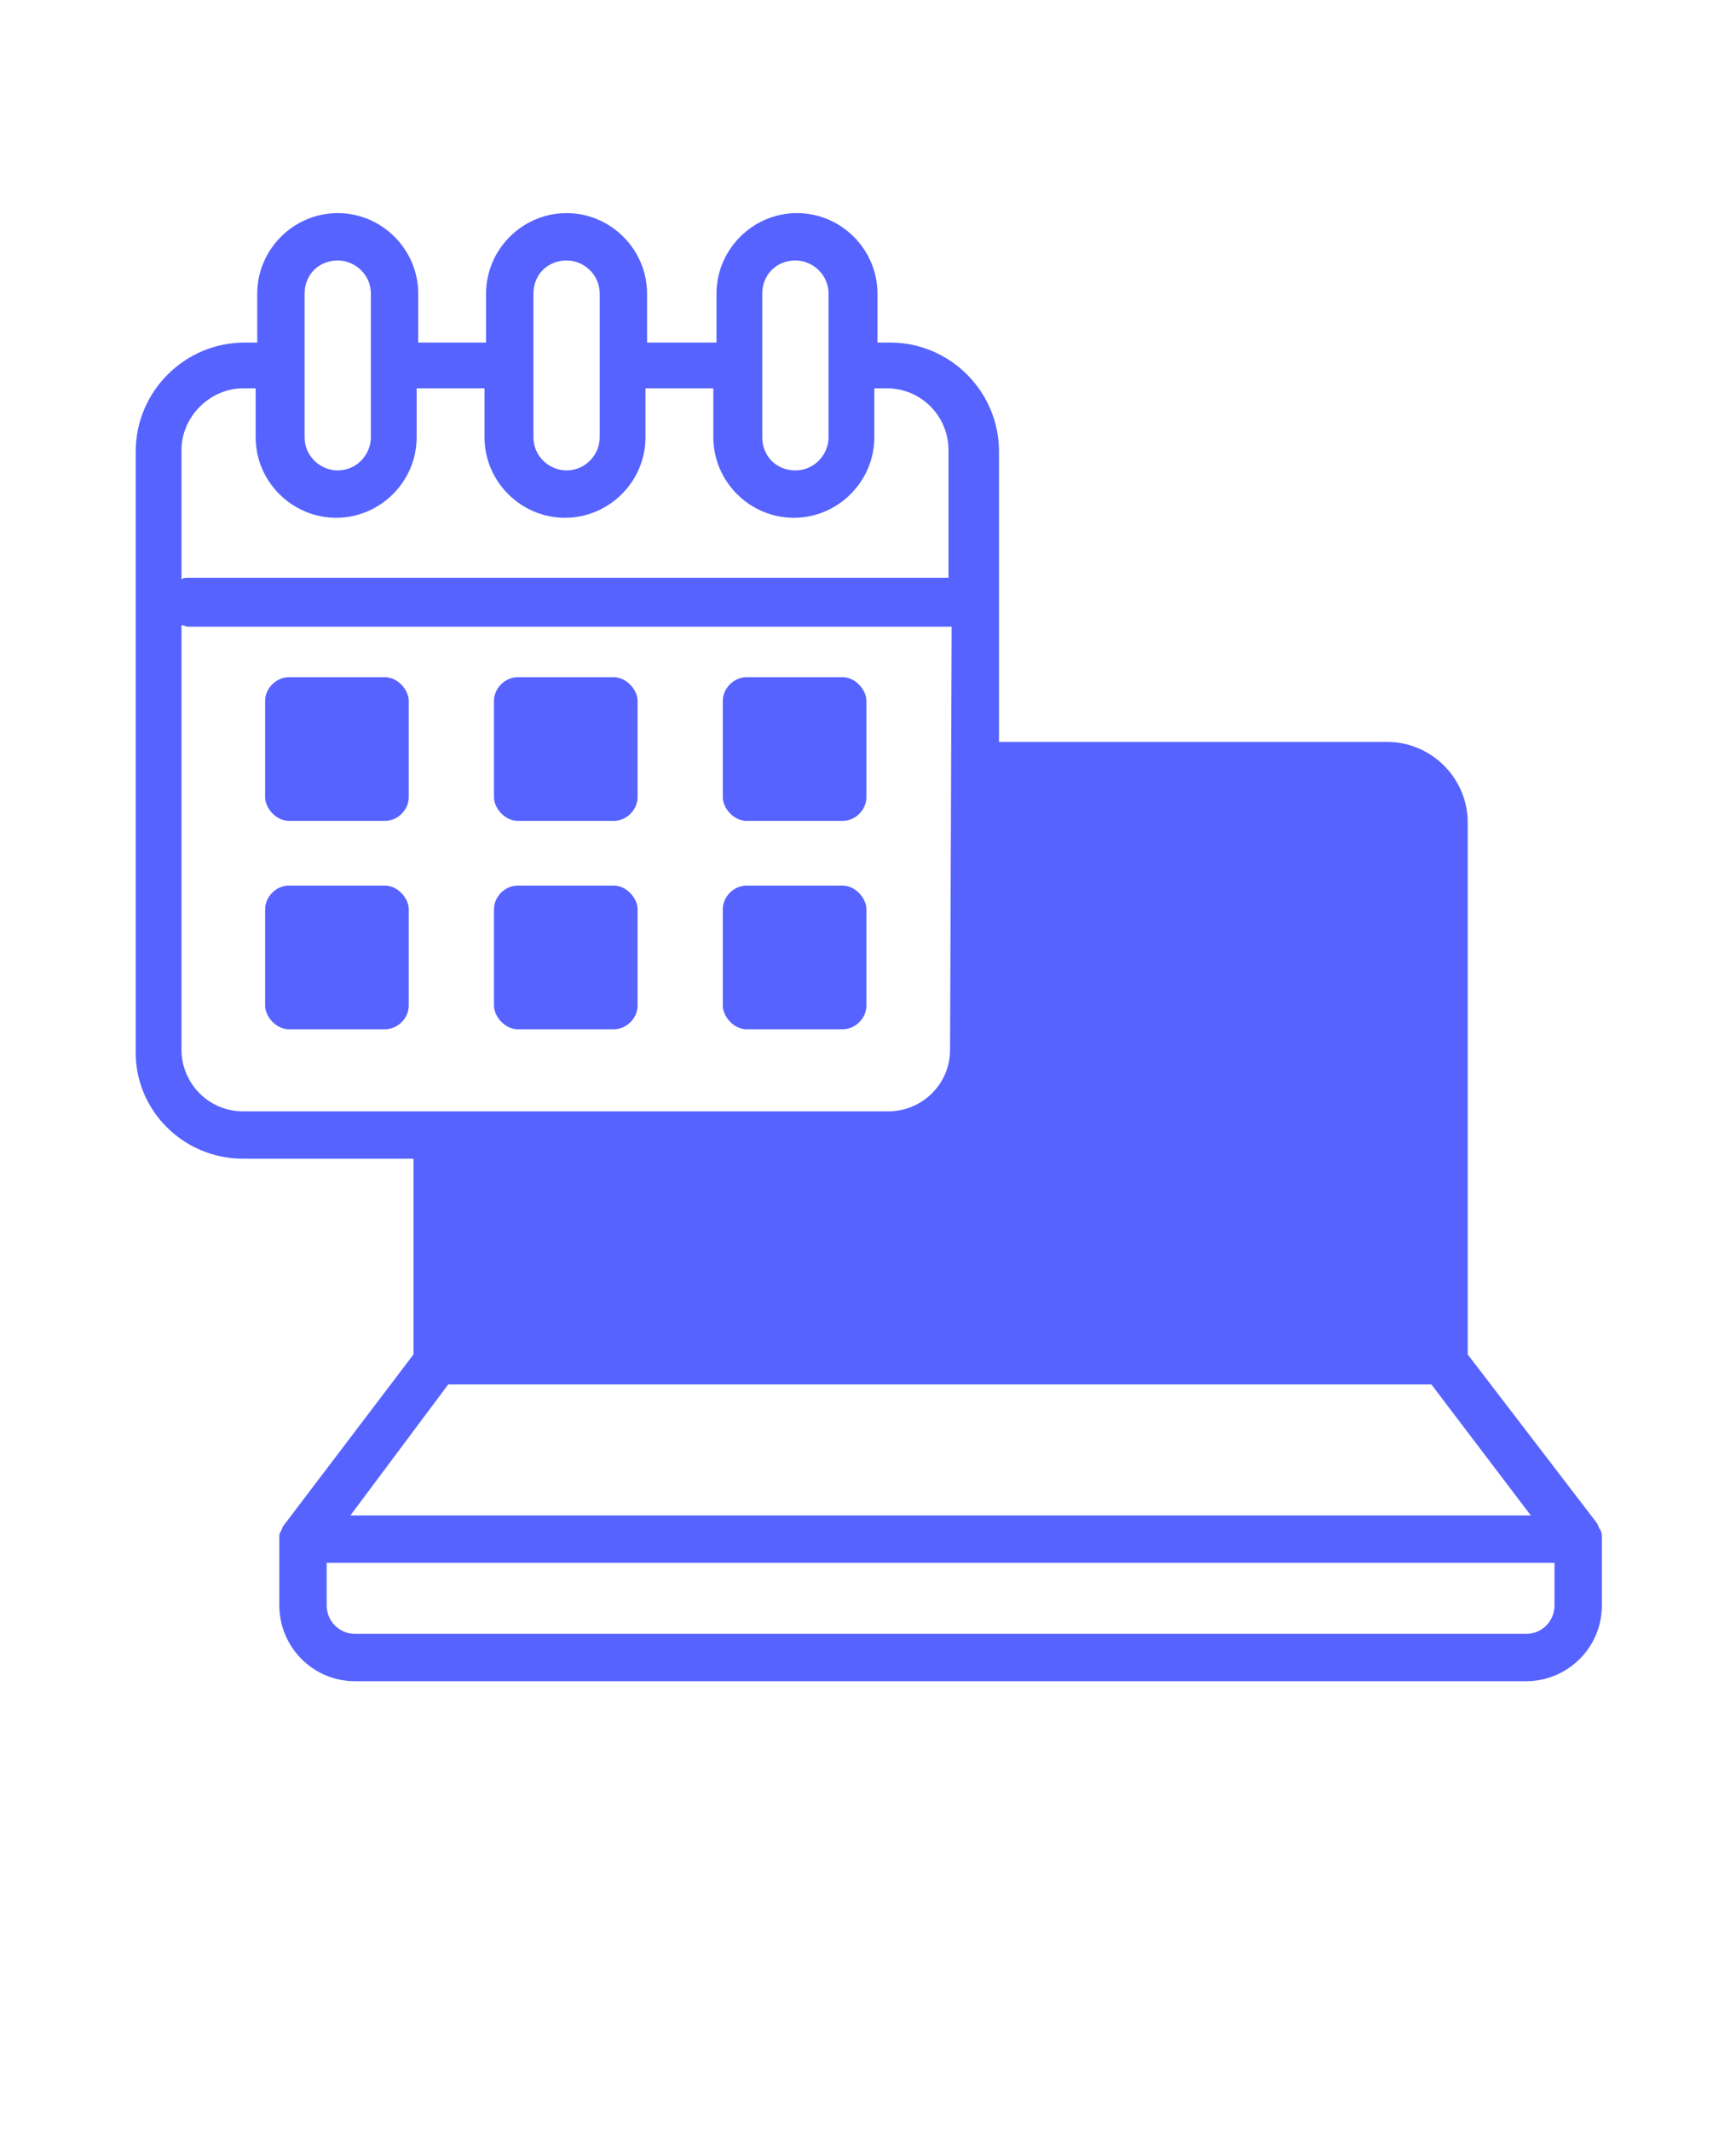 <?xml version="1.0" encoding="utf-8"?>
<!-- Generator: Adobe Illustrator 27.8.1, SVG Export Plug-In . SVG Version: 6.00 Build 0)  -->
<svg version="1.1" id="Layer_1" xmlns="http://www.w3.org/2000/svg" xmlns:xlink="http://www.w3.org/1999/xlink" x="0px" y="0px"
	 viewBox="0 0 110 135" style="enable-background:new 0 0 110 135;" xml:space="preserve">
<style type="text/css">
	.st0{fill:#5663FF;}
</style>
<g>
	<path class="st0" d="M15.4,73.4h10.8v12.4L18,96.6c-0.1,0.1-0.1,0.2-0.2,0.4v0c-0.1,0.1-0.1,0.3-0.1,0.4c0,0,0,0,0,0.1v4.2
		c0,2.6,2.1,4.8,4.8,4.8h74.2c2.6,0,4.8-2.1,4.8-4.8v-4.2c0,0,0,0,0-0.1c0-0.2,0-0.3-0.1-0.5v0c-0.1-0.1-0.1-0.2-0.2-0.4L93,85.8
		V52.1c0-2.8-2.3-5.1-5.1-5.1H63.3V28.6c0-3.8-3.1-6.9-6.9-6.9h-0.8v-3.1c0-2.8-2.3-5.1-5.1-5.1s-5.1,2.3-5.1,5.1v3.1H41v-3.1
		c0-2.8-2.3-5.1-5.1-5.1c-2.8,0-5.1,2.3-5.1,5.1v3.1h-4.3v-3.1c0-2.8-2.3-5.1-5.1-5.1s-5.1,2.3-5.1,5.1v3.1h-0.8
		c-3.8,0-6.9,3.1-6.9,6.9l0,37.9C8.5,70.3,11.6,73.4,15.4,73.4L15.4,73.4z M15.4,24.6h0.8v3.1c0,2.8,2.3,5.1,5.1,5.1
		s5.1-2.3,5.1-5.1v-3.1h4.3v3.1c0,2.8,2.3,5.1,5.1,5.1c2.8,0,5.1-2.3,5.1-5.1v-3.1h4.3v3.1c0,2.8,2.3,5.1,5.1,5.1
		c2.8,0,5.1-2.3,5.1-5.1v-3.1h0.8c2.2,0,3.9,1.8,3.9,3.9v8.1H11.9c-0.1,0-0.3,0-0.4,0.1v-8.2C11.5,26.4,13.3,24.6,15.4,24.6
		L15.4,24.6z M21.4,16.5c1.1,0,2.1,0.9,2.1,2.1v9.1c0,1.1-0.9,2.1-2.1,2.1c-1.1,0-2.1-0.9-2.1-2.1v-9.1
		C19.3,17.4,20.2,16.5,21.4,16.5z M35.9,16.5c1.1,0,2.1,0.9,2.1,2.1v9.1c0,1.1-0.9,2.1-2.1,2.1c-1.1,0-2.1-0.9-2.1-2.1v-9.1
		C33.8,17.4,34.7,16.5,35.9,16.5z M50.4,16.5c1.1,0,2.1,0.9,2.1,2.1v9.1c0,1.1-0.9,2.1-2.1,2.1s-2.1-0.9-2.1-2.1v-9.1
		C48.3,17.4,49.2,16.5,50.4,16.5z M96.7,103.5H22.5c-1,0-1.8-0.8-1.8-1.8V99h77.8v2.7C98.5,102.7,97.7,103.5,96.7,103.5L96.7,103.5z
		 M97,96H22.2l6.2-8.3h62.3L97,96L97,96z M60.2,66.5c0,2.2-1.8,3.9-3.9,3.9H15.4c-2.2,0-3.9-1.8-3.9-3.9V39.6c0.1,0,0.3,0.1,0.4,0.1
		h48.4L60.2,66.5L60.2,66.5z"/>
	<path class="st0" d="M18.3,42.9h6.1c0.8,0,1.5,0.8,1.5,1.5v6.1c0,0.8-0.7,1.5-1.5,1.5h-6.1c-0.8,0-1.5-0.8-1.5-1.5v-6.1
		C16.8,43.6,17.5,42.9,18.3,42.9z"/>
	<path class="st0" d="M32.8,42.9h6.1c0.8,0,1.5,0.8,1.5,1.5v6.1c0,0.8-0.7,1.5-1.5,1.5h-6.1c-0.8,0-1.5-0.8-1.5-1.5v-6.1
		C31.3,43.6,32,42.9,32.8,42.9z"/>
	<path class="st0" d="M47.3,42.9h6.1c0.8,0,1.5,0.8,1.5,1.5v6.1c0,0.8-0.7,1.5-1.5,1.5h-6.1c-0.8,0-1.5-0.8-1.5-1.5v-6.1
		C45.8,43.6,46.5,42.9,47.3,42.9z"/>
	<path class="st0" d="M18.3,56.1h6.1c0.8,0,1.5,0.8,1.5,1.5v6.1c0,0.8-0.7,1.5-1.5,1.5h-6.1c-0.8,0-1.5-0.8-1.5-1.5v-6.1
		C16.8,56.8,17.5,56.1,18.3,56.1z"/>
	<path class="st0" d="M32.8,56.1h6.1c0.8,0,1.5,0.8,1.5,1.5v6.1c0,0.8-0.7,1.5-1.5,1.5h-6.1c-0.8,0-1.5-0.8-1.5-1.5v-6.1
		C31.3,56.8,32,56.1,32.8,56.1z"/>
	<path class="st0" d="M47.3,56.1h6.1c0.8,0,1.5,0.8,1.5,1.5v6.1c0,0.8-0.7,1.5-1.5,1.5h-6.1c-0.8,0-1.5-0.8-1.5-1.5v-6.1
		C45.8,56.8,46.5,56.1,47.3,56.1z"/>
</g>
</svg>
